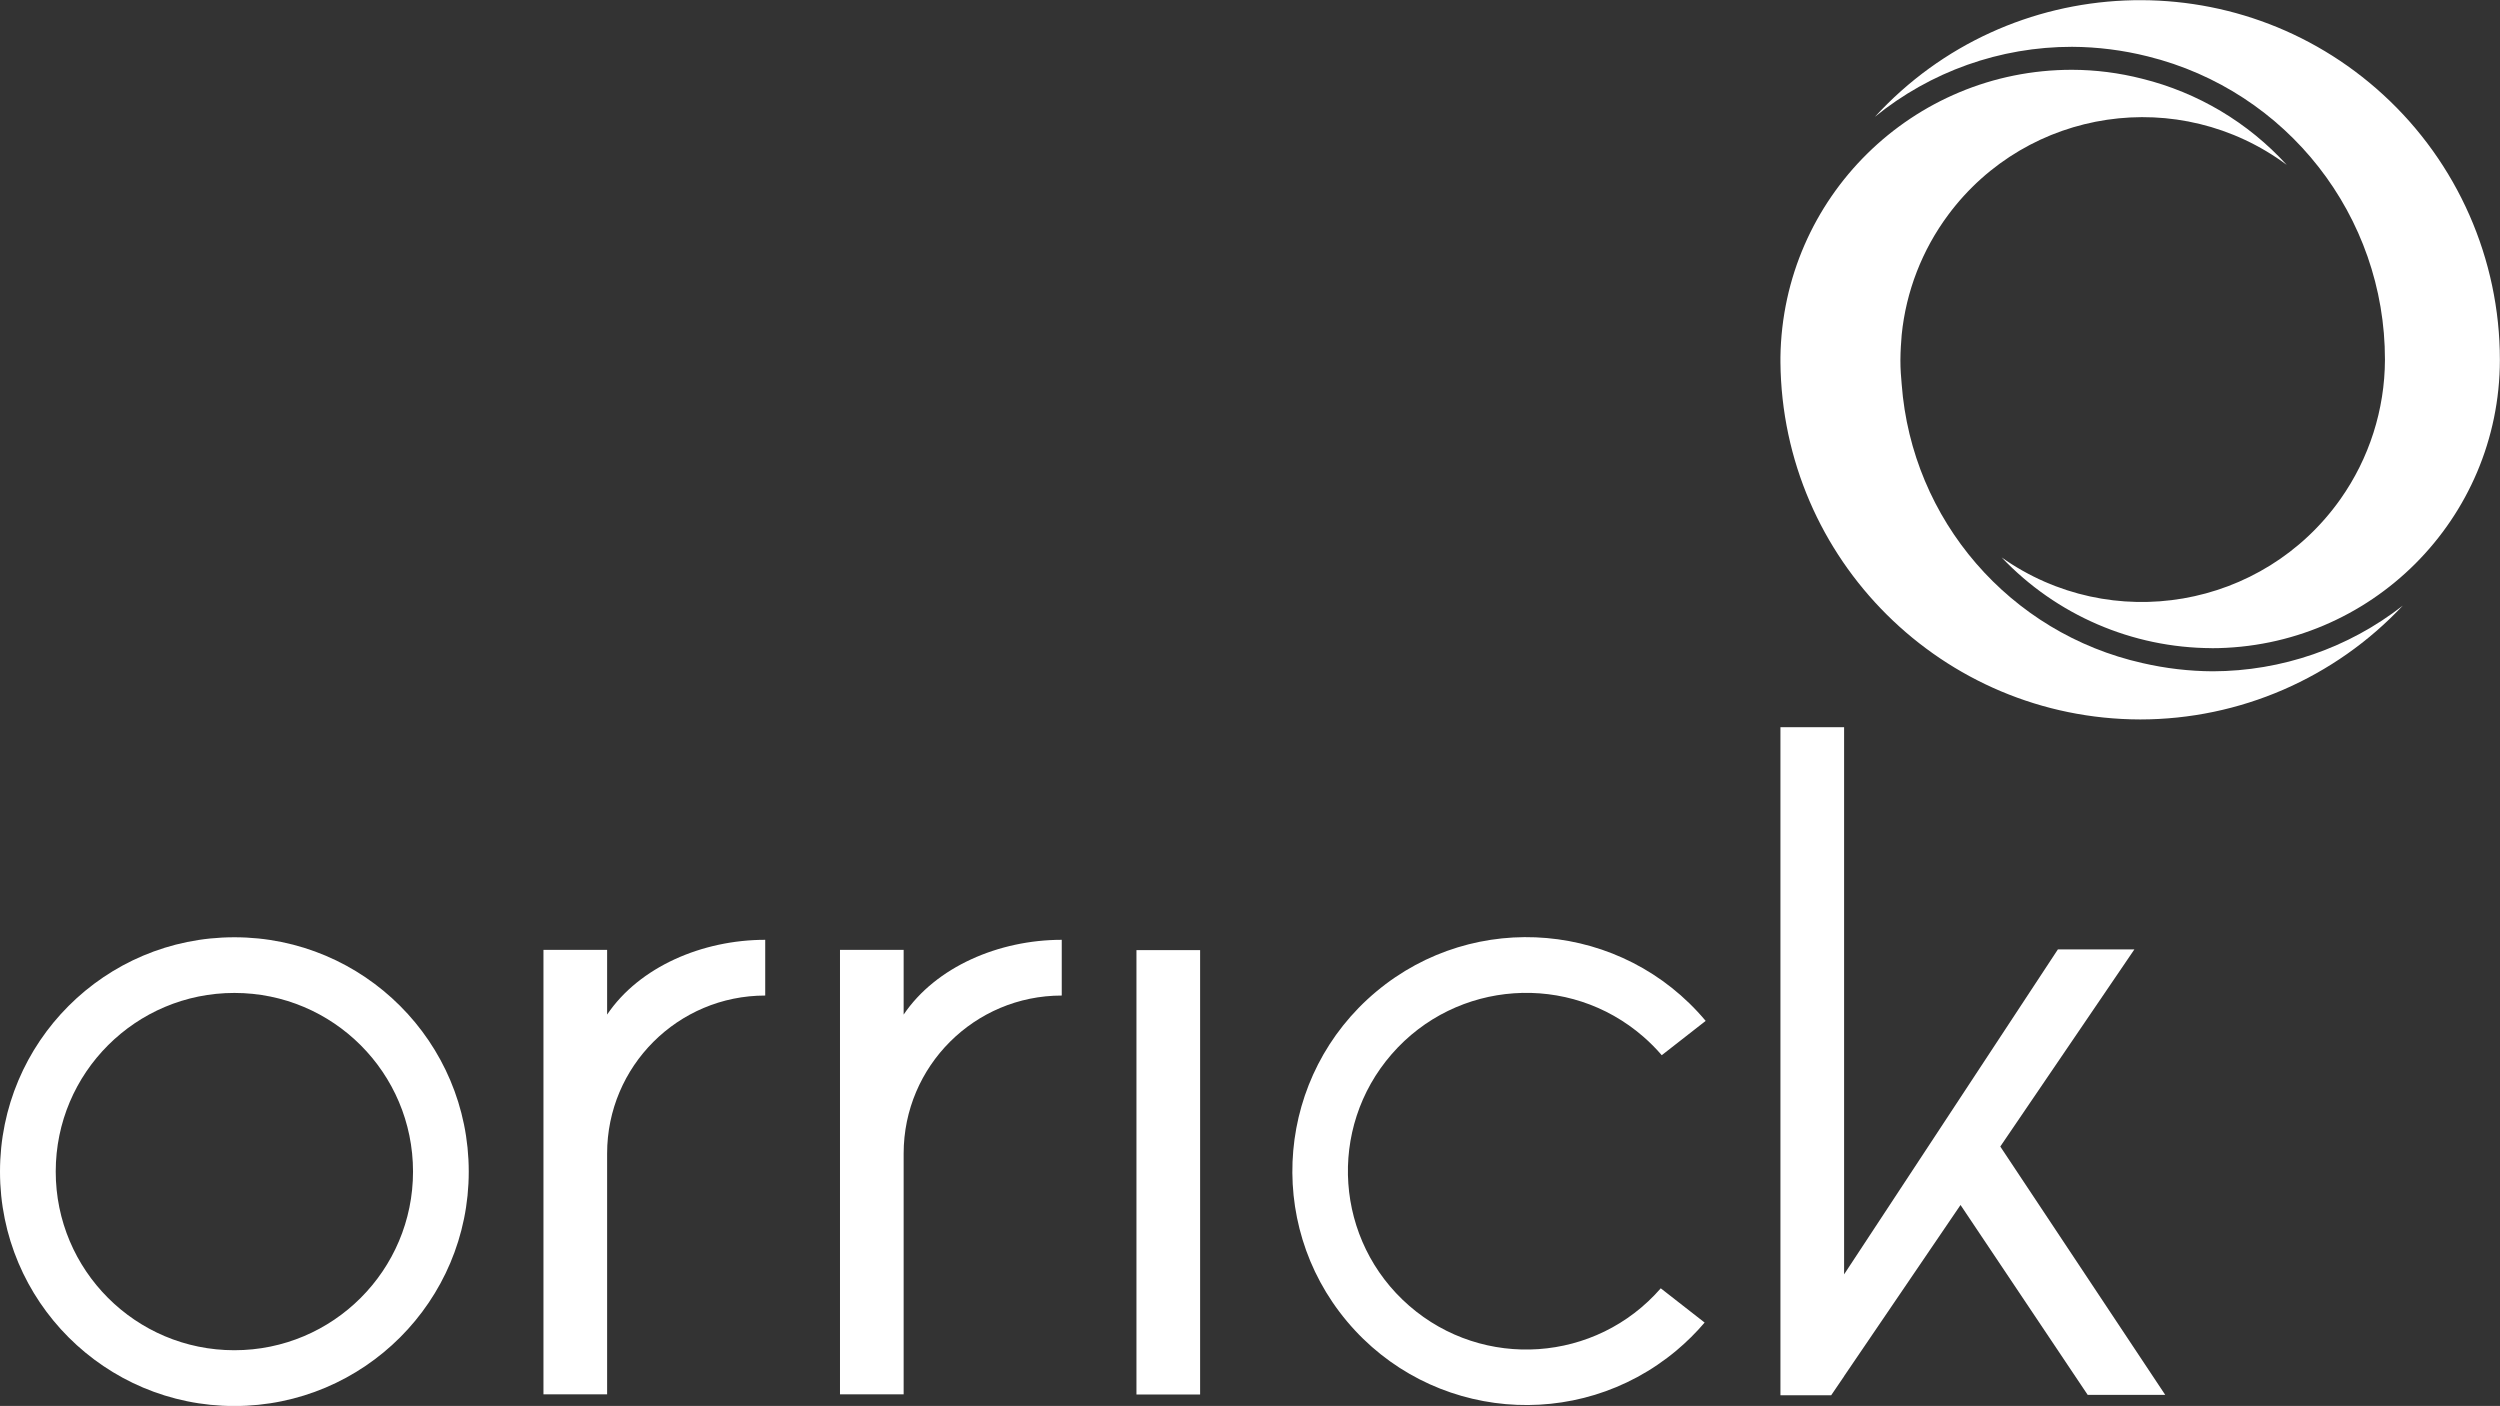 <?xml version="1.0" encoding="UTF-8"?>
<svg id="Layer_1" xmlns="http://www.w3.org/2000/svg" version="1.1" viewBox="0 0 432 242.95">
  <rect x="0" y="0" width="432" height="242.95" fill="#333333" stroke="none"/>
  <!-- Generator: Adobe Illustrator 30.0.0, SVG Export Plug-In . SVG Version: 2.1.1 Build 123)  -->
  <defs>
    <style>
      .st0 {
        fill: #fff;
      }
    </style>
  </defs>
  <path class="st0" d="M382.18,112c-13.73-.05-26.85-5.72-36.3-15.68,18.94,13.39,45.15,8.88,58.54-10.06,4.98-7.05,7.67-15.46,7.7-24.09.03-24.83-16.89-46.47-41-52.43-4.27-1.07-8.66-1.63-13.07-1.65-12.41-.01-24.45,4.26-34.07,12.1,23.2-25.31,62.53-27.02,87.84-3.82,12.84,11.77,20.16,28.4,20.16,45.82-.03,27.5-22.32,49.79-49.82,49.82"/>
  <path class="st0" d="M369.83,124.32c-34.15-.06-61.87-27.61-62.17-61.75.01-.14.01-.29,0-.43.01-.14.01-.28,0-.42.38-27.55,22.83-49.68,50.39-49.66,4.08.01,8.15.53,12.1,1.54,9.62,2.38,18.32,7.56,25,14.89-18.54-13.77-44.74-9.9-58.51,8.65-4.5,6.06-7.28,13.23-8.03,20.73-.1,1.26-.21,2.72-.22,4.33s.12,3,.22,4.19c1.76,23.47,18.65,43.03,41.61,48.19,3.98.92,8.06,1.4,12.15,1.42,11.9-.03,23.45-4.02,32.83-11.35-11.76,12.54-28.18,19.66-45.37,19.67"/>
  <rect class="st0" x="196.38" y="164.18" width="11" height="76.79"/>
  <path class="st0" d="M40.49,233.32c-17.05,0-30.87-13.83-30.86-30.88,0-17.05,13.83-30.87,30.88-30.86,17.05,0,30.86,13.82,30.86,30.87s-13.82,30.87-30.87,30.87h0M40.49,161.96C18.12,161.96,0,180.09,0,202.46s18.13,40.5,40.5,40.5,40.5-18.13,40.5-40.5h0c0-22.37-18.13-40.5-40.49-40.5h-.01"/>
  <path class="st0" d="M286.98,222.62c-11.18,12.84-30.65,14.18-43.48,3.01-12.84-11.18-14.18-30.65-3.01-43.48,11.18-12.84,30.65-14.18,43.48-3.01,1.14.99,2.2,2.06,3.18,3.2l7.59-5.93c-14.34-17.12-39.84-19.37-56.95-5.04-17.12,14.34-19.37,39.84-5.04,56.95,14.34,17.12,39.84,19.37,56.95,5.04,1.75-1.47,3.38-3.08,4.86-4.82l-7.58-5.92Z"/>
  <polygon class="st0" points="307.66 125.66 307.66 241.1 316.43 241.1 318.66 237.82 318.66 237.8 338.78 208.22 360.75 241.03 374.15 241.03 345.65 198.12 368.82 164.06 355.6 164.06 318.66 220.21 318.66 125.66 307.66 125.66"/>
  <path class="st0" d="M156.15,175.32c5.57-8.26,16.48-12.92,27.32-12.92v9.63c-15.08,0-27.31,12.21-27.32,27.29v41.62h-11v-76.8h11v11.18Z"/>
  <path class="st0" d="M104.91,175.32c5.57-8.26,16.47-12.92,27.32-12.92v9.63c-15.08,0-27.31,12.21-27.32,27.29v41.62h-11v-76.8h11v11.18Z"/>
</svg>